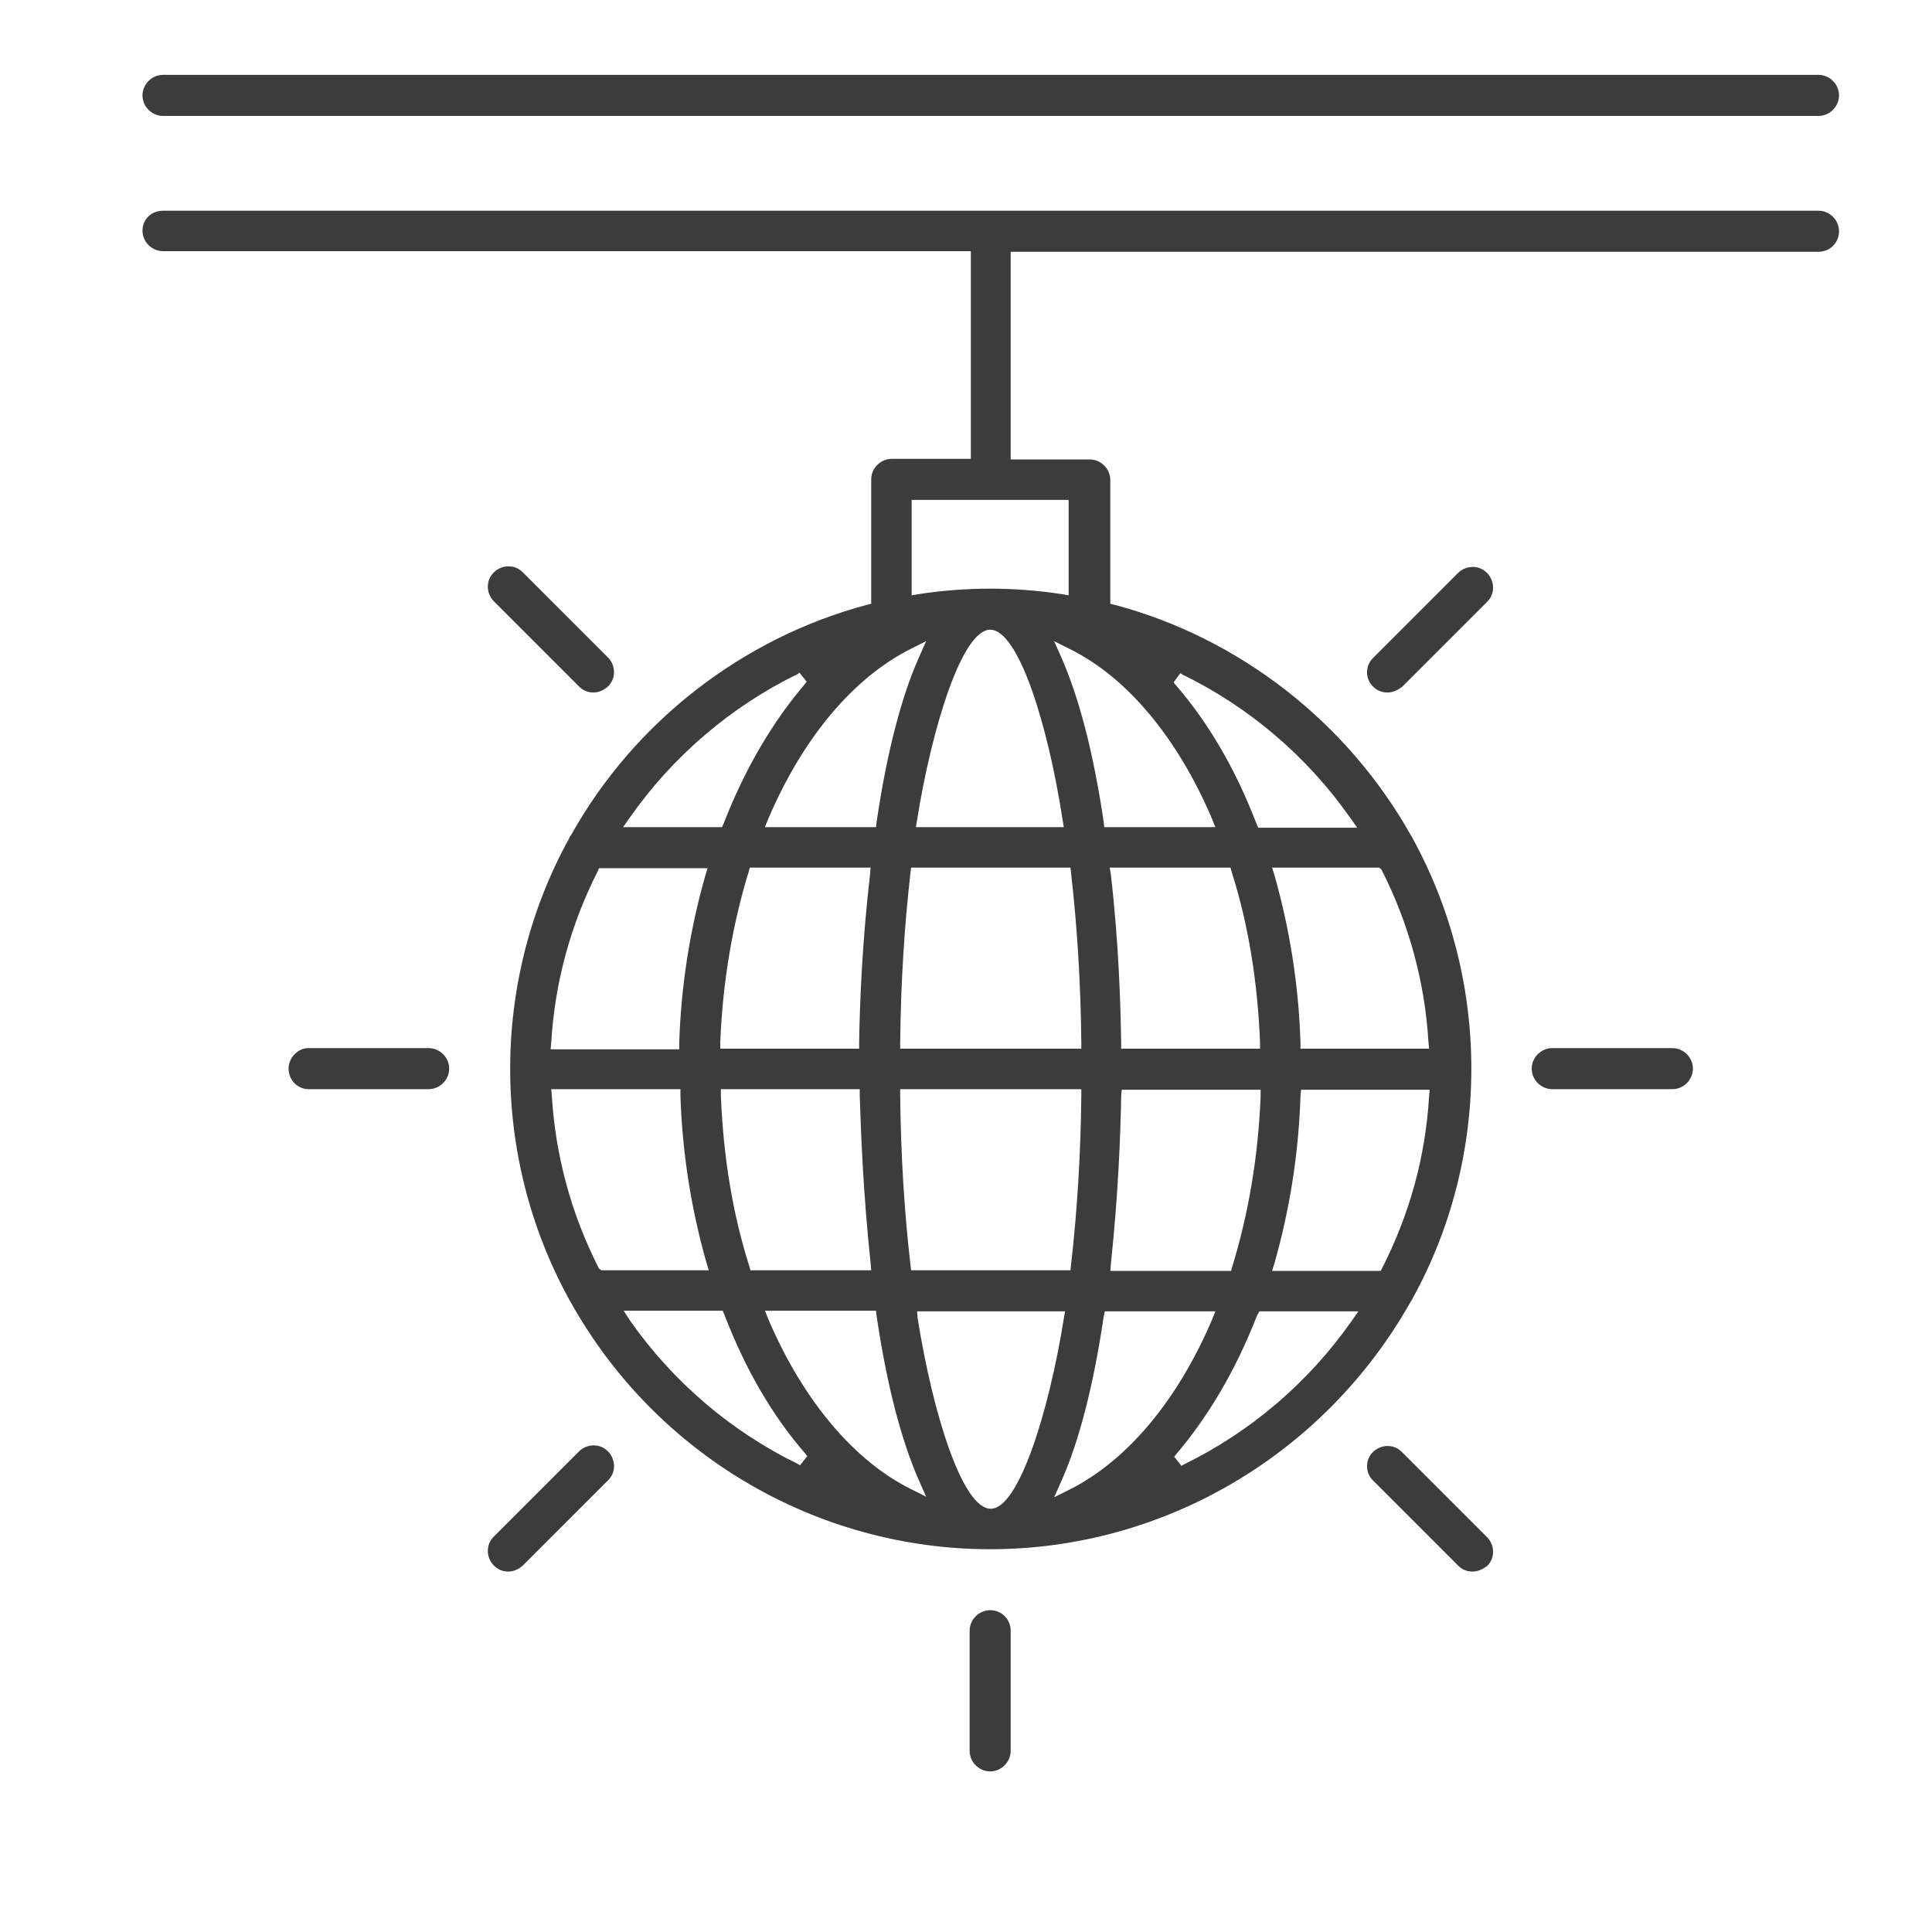 <?xml version="1.0" encoding="utf-8"?>
<!-- Generator: Adobe Illustrator 23.0.3, SVG Export Plug-In . SVG Version: 6.00 Build 0)  -->
<svg version="1.1" id="Laag_1" xmlns="http://www.w3.org/2000/svg" xmlns:xlink="http://www.w3.org/1999/xlink" x="0px" y="0px"
	 viewBox="0 0 32 32" style="enable-background:new 0 0 32 32;" xml:space="preserve">
<style type="text/css">
	.st0{fill:#3C3C3B;}
</style>
<g>
	<path class="st0" d="M16.4,25.66c-2.87,0-5.53-1.56-6.94-4.08c-0.02-0.03-0.03-0.05-0.04-0.07c-0.64-1.17-0.97-2.48-0.97-3.81
		c0-1.32,0.33-2.64,0.97-3.8c0.01-0.03,0.02-0.05,0.04-0.07c1.05-1.88,2.84-3.26,4.89-3.81L14.43,10V7.94
		c0-0.18,0.15-0.34,0.34-0.34h1.31V4.16H2.7c-0.18,0-0.34-0.15-0.34-0.34S2.51,3.49,2.7,3.49h27.42c0.18,0,0.34,0.15,0.34,0.34
		s-0.15,0.34-0.34,0.34H16.74v3.44h1.31c0.18,0,0.34,0.15,0.34,0.34V10l0.08,0.02c2.06,0.55,3.84,1.94,4.89,3.8
		c0.02,0.03,0.03,0.05,0.04,0.07c0.64,1.17,0.97,2.48,0.97,3.81c0,1.33-0.33,2.64-0.97,3.8c-0.01,0.03-0.03,0.05-0.04,0.07
		C21.93,24.1,19.27,25.66,16.4,25.66z M15.2,21.84c0.25,1.57,0.74,3.15,1.21,3.15c0.46,0,0.96-1.59,1.21-3.15l0.02-0.12h-2.45
		L15.2,21.84z M18.28,21.81c-0.17,1.15-0.41,2.07-0.7,2.72l-0.12,0.27l0.26-0.13c0.95-0.48,1.78-1.47,2.35-2.8l0.06-0.15H18.3
		L18.28,21.81z M12.73,21.86c0.57,1.33,1.41,2.33,2.35,2.8l0.26,0.13l-0.12-0.27c-0.29-0.66-0.53-1.57-0.7-2.72l-0.01-0.09h-1.84
		L12.73,21.86z M20.82,21.79c-0.35,0.9-0.81,1.68-1.35,2.31l-0.02,0.03l0.12,0.15l0.03-0.02c1.11-0.54,2.07-1.36,2.78-2.37
		l0.12-0.17h-1.64L20.82,21.79z M10.44,21.88c0.71,1.01,1.67,1.83,2.78,2.37l0.03,0.02l0.12-0.15l-0.02-0.03
		c-0.55-0.63-1-1.4-1.35-2.31l-0.03-0.07h-1.64L10.44,21.88z M21.54,18.15c-0.03,0.96-0.18,1.89-0.43,2.77l-0.04,0.13h1.8l0.01-0.02
		c0.47-0.92,0.73-1.87,0.79-2.87l0.01-0.11h-2.13L21.54,18.15z M18.57,18.15c-0.01,0.65-0.05,1.65-0.17,2.78l-0.01,0.12h2l0.02-0.07
		c0.27-0.88,0.43-1.83,0.47-2.82l0-0.11h-2.3L18.57,18.15z M14.91,18.15c0.01,0.99,0.07,1.93,0.17,2.8l0.01,0.09h2.64l0.01-0.09
		c0.1-0.88,0.16-1.82,0.17-2.8l0-0.11h-3L14.91,18.15z M11.94,18.15c0.04,0.99,0.19,1.94,0.47,2.82l0.02,0.07h2l-0.01-0.12
		c-0.12-1.12-0.16-2.13-0.18-2.78l0-0.1h-2.3L11.94,18.15z M9.14,18.15c0.06,0.99,0.32,1.95,0.77,2.84l0.01,0.02l0.04,0.03h1.78
		l-0.04-0.13c-0.25-0.88-0.4-1.81-0.43-2.77l0-0.1H9.13L9.14,18.15z M21.11,14.5c0.25,0.88,0.4,1.81,0.43,2.77l0,0.1h2.13
		l-0.01-0.11c-0.06-0.99-0.32-1.95-0.77-2.84l-0.01-0.02l-0.04-0.03h-1.77L21.11,14.5z M18.4,14.49c0.13,1.13,0.16,2.14,0.17,2.78
		l0,0.1h2.3l0-0.11c-0.04-0.99-0.19-1.94-0.47-2.82l-0.02-0.07h-2L18.4,14.49z M15.08,14.46c-0.1,0.87-0.16,1.82-0.17,2.8l0,0.11h3
		l0-0.11c-0.01-0.98-0.07-1.93-0.17-2.8l-0.01-0.09h-2.64L15.08,14.46z M12.4,14.44c-0.27,0.88-0.43,1.83-0.47,2.82l0,0.11h2.3
		l0-0.1c0.01-0.65,0.05-1.66,0.18-2.78l0.01-0.12h-2L12.4,14.44z M9.9,14.43c-0.45,0.89-0.71,1.84-0.77,2.84l-0.01,0.11h2.13l0-0.1
		c0.03-0.96,0.18-1.89,0.43-2.77l0.04-0.13h-1.8L9.9,14.43z M19.44,11.3l0.02,0.03c0.55,0.63,1,1.4,1.35,2.31l0.03,0.07h1.64
		l-0.12-0.17c-0.71-1.01-1.67-1.83-2.78-2.37l-0.03-0.02L19.44,11.3z M17.58,10.89c0.29,0.66,0.53,1.57,0.7,2.72l0.01,0.09h1.84
		l-0.06-0.15c-0.57-1.33-1.4-2.33-2.35-2.8l-0.26-0.13L17.58,10.89z M16.4,10.43c-0.46,0-0.96,1.59-1.21,3.15l-0.02,0.12h2.45
		l-0.02-0.12C17.36,12.01,16.87,10.43,16.4,10.43z M15.08,10.75c-0.95,0.48-1.78,1.47-2.35,2.8l-0.06,0.15h1.84l0.01-0.09
		c0.17-1.15,0.41-2.07,0.7-2.72l0.12-0.27L15.08,10.75z M13.22,11.16c-1.11,0.54-2.07,1.36-2.78,2.37l-0.12,0.17h1.64l0.03-0.07
		c0.35-0.9,0.81-1.68,1.35-2.31l0.02-0.03l-0.12-0.15L13.22,11.16z M15.1,9.86l0.12-0.02c0.39-0.06,0.79-0.09,1.18-0.09
		c0.39,0,0.79,0.03,1.18,0.09l0.12,0.02V8.28H15.1V9.86z"/>
	<path class="st0" d="M2.7,1.92c-0.18,0-0.34-0.15-0.34-0.34c0-0.18,0.15-0.34,0.34-0.34h27.42c0.18,0,0.34,0.15,0.34,0.34
		c0,0.18-0.15,0.34-0.34,0.34H2.7z"/>
	<path class="st0" d="M16.4,29.34c-0.18,0-0.34-0.15-0.34-0.34v-1.99c0-0.18,0.15-0.34,0.34-0.34s0.34,0.15,0.34,0.34V29
		C16.74,29.18,16.59,29.34,16.4,29.34z"/>
	<path class="st0" d="M24.39,26.03c-0.09,0-0.17-0.03-0.24-0.1l-1.41-1.41c-0.13-0.13-0.13-0.34,0-0.47c0.06-0.06,0.15-0.1,0.24-0.1
		c0.09,0,0.17,0.03,0.24,0.1l1.41,1.41c0.06,0.06,0.1,0.15,0.1,0.24c0,0.09-0.03,0.17-0.1,0.24C24.56,25.99,24.48,26.03,24.39,26.03
		z"/>
	<path class="st0" d="M25.71,18.04c-0.18,0-0.34-0.15-0.34-0.34c0-0.18,0.15-0.34,0.34-0.34h1.99c0.18,0,0.34,0.15,0.34,0.34
		c0,0.18-0.15,0.34-0.34,0.34H25.71z"/>
	<path class="st0" d="M22.98,11.47c-0.09,0-0.17-0.03-0.24-0.1c-0.13-0.13-0.13-0.34,0-0.47l1.41-1.41c0.06-0.06,0.15-0.1,0.24-0.1
		c0.09,0,0.17,0.03,0.24,0.1c0.06,0.06,0.1,0.15,0.1,0.24c0,0.09-0.03,0.17-0.1,0.24l-1.41,1.41
		C23.15,11.43,23.07,11.47,22.98,11.47z"/>
	<path class="st0" d="M9.83,11.47c-0.09,0-0.17-0.03-0.24-0.1L8.18,9.96c-0.06-0.06-0.1-0.15-0.1-0.24c0-0.09,0.03-0.17,0.1-0.24
		c0.06-0.06,0.15-0.1,0.24-0.1c0.09,0,0.17,0.03,0.24,0.1l1.41,1.41c0.06,0.06,0.1,0.15,0.1,0.24c0,0.09-0.03,0.17-0.1,0.24
		C10,11.43,9.92,11.47,9.83,11.47z"/>
	<path class="st0" d="M5.11,18.04c-0.18,0-0.33-0.15-0.33-0.34c0-0.18,0.15-0.34,0.33-0.34H7.1c0.18,0,0.34,0.15,0.34,0.34
		c0,0.18-0.15,0.34-0.34,0.34H5.11z"/>
	<path class="st0" d="M8.42,26.03c-0.09,0-0.17-0.03-0.24-0.1c-0.06-0.06-0.1-0.15-0.1-0.24c0-0.09,0.03-0.17,0.1-0.24l1.41-1.41
		c0.06-0.06,0.15-0.1,0.24-0.1c0.09,0,0.17,0.03,0.24,0.1c0.06,0.06,0.1,0.15,0.1,0.24s-0.03,0.17-0.1,0.24l-1.41,1.41
		C8.59,25.99,8.51,26.03,8.42,26.03z"/>
</g>
</svg>
